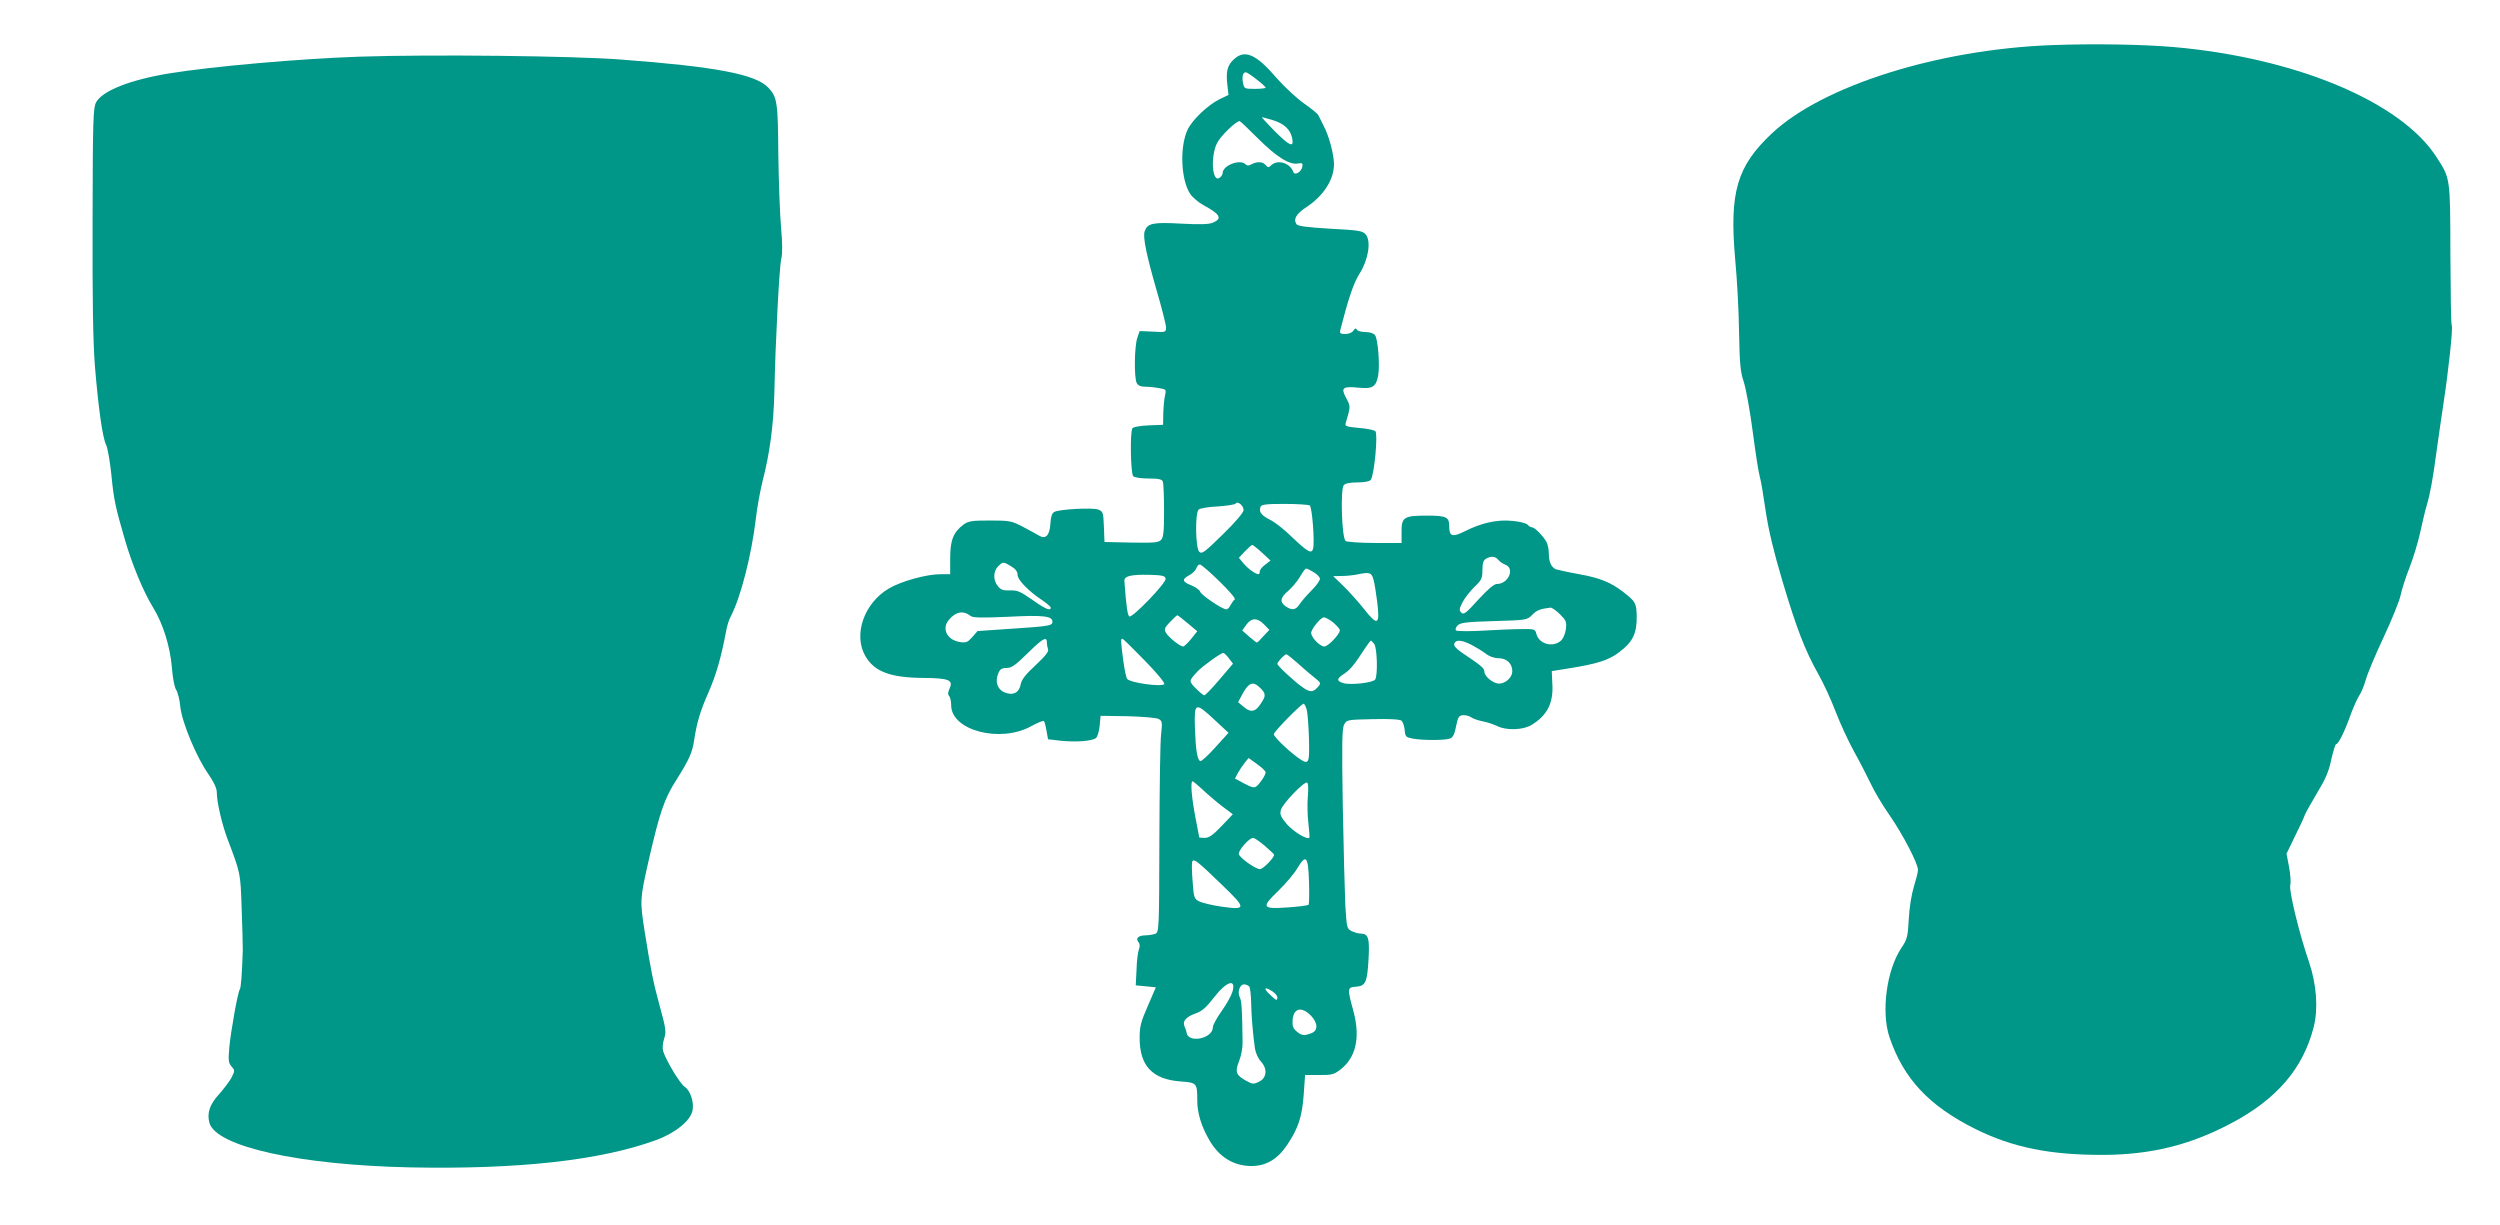 <?xml version="1.0" standalone="no"?>
<!DOCTYPE svg PUBLIC "-//W3C//DTD SVG 20010904//EN"
 "http://www.w3.org/TR/2001/REC-SVG-20010904/DTD/svg10.dtd">
<svg version="1.0" xmlns="http://www.w3.org/2000/svg"
 width="1280pt" height="627pt" viewBox="0 0 1280 627"
 preserveAspectRatio="xMidYMid meet">
<g transform="translate(0,627) scale(0.1,-0.1)"
fill="#009688" stroke="none">
<path d="M10505 6039 c-584 -22 -1173 -208 -1433 -452 -179 -168 -218 -301
-188 -643 10 -104 19 -274 20 -379 3 -159 7 -200 24 -250 11 -33 32 -148 46
-255 14 -107 30 -211 36 -230 6 -19 19 -98 30 -175 15 -99 40 -205 86 -360 74
-247 114 -351 183 -475 27 -47 67 -134 90 -195 23 -60 66 -153 95 -205 29 -52
66 -125 84 -162 17 -37 60 -110 96 -161 69 -100 146 -248 146 -281 0 -12 -10
-50 -21 -86 -12 -39 -23 -106 -26 -165 -5 -92 -8 -104 -39 -150 -75 -114 -103
-326 -60 -455 72 -213 202 -352 441 -471 192 -95 384 -133 655 -132 242 1 442
50 650 160 237 124 371 281 426 494 24 94 15 219 -24 334 -49 141 -103 364
-96 392 4 14 1 56 -6 94 l-13 68 42 87 c24 48 47 97 51 110 5 13 34 64 64 115
42 69 60 110 72 170 10 43 21 79 25 79 12 0 45 67 75 153 15 39 34 83 44 97
10 14 24 50 33 80 8 30 49 128 91 217 42 90 81 186 87 215 6 29 26 92 45 140
19 49 44 130 55 180 11 51 26 115 34 141 18 61 32 140 50 275 8 59 24 168 35
242 26 169 50 392 43 404 -4 5 -6 169 -7 365 -1 394 0 386 -70 495 -181 284
-720 510 -1346 565 -162 14 -414 18 -625 10z"/>
<path d="M1845 5980 c-305 -10 -760 -50 -980 -86 -200 -33 -341 -89 -373 -148
-15 -28 -17 -91 -18 -601 -1 -418 2 -618 12 -750 18 -217 39 -365 57 -402 8
-16 20 -84 27 -152 13 -133 21 -167 70 -336 37 -127 94 -264 143 -344 52 -84
88 -201 97 -308 4 -53 13 -101 22 -115 8 -12 18 -51 21 -85 8 -80 82 -258 143
-345 29 -42 44 -74 44 -95 0 -49 26 -162 55 -239 67 -177 66 -172 72 -349 4
-93 6 -194 6 -222 -4 -121 -9 -189 -15 -198 -11 -17 -46 -214 -54 -298 -6 -67
-4 -80 12 -98 17 -19 17 -21 -1 -57 -11 -20 -40 -58 -63 -84 -48 -52 -63 -96
-50 -146 32 -122 458 -217 1028 -229 550 -11 971 35 1257 139 100 36 179 100
189 153 8 44 -12 102 -41 121 -23 15 -95 134 -110 183 -4 14 -2 40 5 62 12 36
10 51 -23 171 -33 120 -46 188 -77 383 -24 153 -23 164 19 350 59 258 82 326
146 425 64 102 80 138 89 200 14 92 30 146 73 244 39 89 65 177 92 321 4 22
14 54 23 70 51 98 106 314 128 500 6 55 22 141 34 190 38 146 57 293 61 462 5
253 25 635 35 678 7 26 6 82 -1 160 -6 66 -12 235 -14 375 -2 271 -6 293 -52
342 -65 68 -271 107 -753 143 -241 19 -978 27 -1335 15z"/>
<path d="M6317 5966 c-33 -30 -41 -63 -33 -130 l6 -52 -46 -22 c-60 -30 -138
-104 -163 -155 -42 -88 -35 -258 13 -330 12 -18 42 -43 67 -57 87 -47 99 -69
49 -90 -21 -9 -66 -10 -163 -5 -144 8 -171 2 -186 -38 -11 -29 9 -124 63 -311
25 -86 46 -168 46 -182 0 -25 -1 -26 -67 -22 l-68 3 -12 -35 c-15 -43 -17
-204 -3 -231 7 -13 21 -19 43 -19 18 0 49 -3 70 -7 37 -6 39 -7 32 -37 -4 -17
-8 -58 -9 -91 l-1 -60 -75 -3 c-44 -2 -78 -8 -82 -15 -13 -20 -9 -232 4 -245
7 -7 40 -12 79 -12 52 0 68 -4 73 -16 3 -9 6 -76 6 -149 0 -109 -3 -137 -16
-150 -13 -13 -38 -15 -152 -13 l-137 3 -3 78 c-3 73 -4 78 -29 88 -29 11 -198
2 -225 -12 -12 -7 -18 -24 -20 -61 -4 -60 -24 -81 -59 -60 -11 7 -48 27 -82
45 -58 30 -68 32 -169 32 -93 0 -110 -3 -135 -21 -52 -39 -68 -80 -68 -171 l0
-83 -51 0 c-71 0 -200 -36 -263 -73 -127 -75 -183 -236 -121 -345 46 -81 129
-112 299 -113 129 -1 153 -11 133 -54 -9 -20 -10 -31 -2 -39 5 -5 10 -26 10
-47 0 -129 251 -195 410 -107 33 18 62 30 65 26 3 -3 9 -25 13 -49 l8 -44 69
-8 c73 -7 151 -2 175 13 8 5 17 32 20 62 l5 53 138 -2 c76 -2 147 -8 159 -14
18 -10 20 -16 13 -77 -5 -37 -8 -280 -9 -541 -1 -463 -2 -474 -21 -482 -11 -4
-34 -8 -52 -8 -36 -1 -50 -16 -34 -35 8 -9 8 -22 2 -38 -5 -13 -11 -60 -12
-104 l-4 -79 52 -5 51 -5 -41 -95 c-36 -82 -42 -105 -42 -165 0 -142 65 -211
209 -222 84 -6 86 -8 86 -98 0 -63 21 -132 61 -201 50 -88 125 -134 217 -134
75 0 134 35 185 112 55 84 74 142 82 254 l7 100 72 0 c61 -1 76 3 104 24 84
62 108 165 72 301 -33 121 -32 123 12 127 50 4 58 21 65 142 6 107 -1 130 -41
130 -11 0 -32 6 -46 13 -24 12 -25 18 -32 132 -3 66 -9 296 -13 510 -5 316 -4
395 7 415 13 25 16 25 147 28 87 2 138 -1 147 -8 7 -7 14 -28 16 -48 3 -34 6
-37 43 -44 53 -9 165 -9 190 1 14 6 23 23 30 62 9 45 14 55 33 57 13 2 33 -3
45 -11 12 -8 40 -17 62 -21 21 -4 53 -15 70 -23 45 -24 134 -21 176 5 81 49
113 112 107 211 l-3 65 50 8 c197 30 250 48 320 109 49 43 65 83 65 161 -1 69
-6 78 -65 124 -66 52 -123 75 -229 94 -56 10 -109 22 -119 25 -24 10 -37 37
-37 80 0 20 -5 46 -11 58 -16 31 -61 77 -75 77 -6 0 -17 6 -23 14 -6 7 -41 16
-78 19 -78 8 -157 -10 -243 -53 -64 -32 -80 -27 -80 25 0 48 -14 55 -115 55
-117 0 -130 -8 -129 -84 l0 -56 -135 0 c-75 0 -143 5 -151 10 -20 12 -28 263
-10 286 8 9 32 14 70 14 35 0 62 5 68 13 18 21 38 235 24 249 -6 6 -44 14 -84
17 -58 5 -72 9 -69 21 2 8 9 32 15 53 9 34 8 44 -12 80 -28 52 -18 60 64 52
71 -7 89 4 100 61 10 52 -1 190 -16 208 -7 10 -28 16 -50 16 -21 0 -41 6 -44
13 -3 8 -8 7 -16 -5 -7 -11 -23 -18 -42 -18 -26 0 -30 3 -25 23 41 160 68 240
99 288 44 70 59 163 31 198 -16 19 -32 22 -182 30 -116 7 -166 13 -173 23 -17
27 -2 53 53 89 86 57 139 140 139 218 0 48 -25 144 -52 195 -11 23 -24 48 -28
56 -4 8 -37 35 -73 60 -36 25 -100 84 -142 132 -105 122 -162 146 -218 94z
m116 -102 c26 -20 47 -39 47 -43 0 -3 -25 -6 -55 -6 -54 0 -55 1 -61 32 -6 32
0 53 15 53 4 0 29 -16 54 -36z m83 -209 c58 -17 91 -48 100 -93 10 -50 -13
-40 -91 38 -38 39 -67 70 -64 70 3 0 28 -7 55 -15z m-75 -94 c93 -93 162 -137
205 -128 21 4 25 1 22 -16 -4 -26 -38 -48 -46 -28 -16 46 -79 66 -112 36 -15
-14 -18 -14 -30 0 -15 18 -43 19 -72 4 -14 -8 -23 -8 -31 0 -28 28 -117 -6
-117 -45 0 -6 -6 -17 -14 -23 -39 -32 -50 104 -15 176 17 35 97 113 116 113 3
0 45 -40 94 -89z m-74 -1904 c-2 -13 -43 -62 -107 -124 -94 -92 -106 -101
-120 -88 -19 19 -22 197 -3 216 6 6 50 14 97 16 48 3 89 10 92 14 10 17 43
-11 41 -34z m339 25 c12 -8 26 -188 17 -221 -7 -29 -28 -17 -108 59 -38 38
-89 78 -113 89 -45 23 -58 41 -48 66 4 12 28 15 123 15 65 0 123 -4 129 -8z
m-244 -242 l43 -40 -27 -21 c-16 -11 -28 -27 -28 -35 0 -8 -3 -14 -6 -14 -15
0 -52 26 -75 53 l-26 31 31 33 c17 18 34 33 38 33 3 0 26 -18 50 -40z m1209
-36 c7 -9 23 -20 36 -25 51 -19 16 -99 -43 -99 -15 0 -46 -27 -95 -80 -62 -69
-75 -79 -87 -67 -12 12 -11 20 6 53 11 22 39 57 61 79 37 35 41 44 41 87 0 34
5 50 18 57 25 15 48 13 63 -5z m-2493 -34 c22 -13 32 -27 32 -44 0 -25 57 -84
129 -131 22 -15 41 -32 41 -36 0 -19 -29 -7 -96 41 -60 42 -77 49 -114 47 -33
-1 -46 3 -61 22 -25 30 -24 76 1 101 25 25 27 25 68 0z m1065 -76 c49 -48 85
-89 79 -93 -5 -3 -14 -16 -21 -28 -6 -13 -16 -23 -22 -23 -21 0 -128 73 -134
90 -3 9 -23 24 -45 33 -48 18 -50 31 -11 52 16 8 32 24 36 35 3 11 12 20 18
20 7 0 52 -39 100 -86z m482 47 c17 -10 31 -24 33 -33 2 -8 -17 -35 -41 -59
-24 -24 -52 -56 -62 -71 -20 -32 -40 -35 -73 -12 -31 22 -27 45 13 78 19 17
47 49 61 73 13 24 28 43 32 42 4 0 21 -8 37 -18z m308 -41 c5 -19 13 -69 18
-110 15 -121 3 -128 -68 -37 -27 34 -74 86 -103 115 l-54 52 45 1 c24 0 62 4
84 9 59 12 68 8 78 -30z m-1065 7 c4 -21 -171 -203 -186 -193 -9 5 -16 55 -25
180 -3 26 30 35 128 33 67 -2 80 -5 83 -20z m2019 -182 c32 -32 35 -39 30 -78
-4 -26 -14 -48 -27 -59 -43 -35 -111 -14 -124 37 -6 24 -9 25 -79 24 -39 0
-128 -4 -197 -8 -69 -4 -129 -3 -135 1 -5 5 -2 15 8 26 15 14 44 18 186 22
167 5 169 5 196 32 23 24 42 31 94 37 7 0 29 -15 48 -34z m-3017 -9 c11 -9 58
-10 190 -4 188 10 234 4 228 -30 -3 -15 -26 -19 -193 -30 l-190 -13 -27 -31
c-24 -27 -31 -30 -65 -25 -64 11 -93 68 -55 113 36 43 74 50 112 20z m1111
-37 l49 -41 -31 -39 c-17 -21 -36 -39 -41 -39 -17 0 -76 48 -89 71 -9 18 -6
26 22 55 18 19 35 34 37 34 2 0 26 -18 53 -41z m745 4 c18 -16 34 -33 34 -40
0 -20 -60 -83 -79 -83 -26 0 -75 55 -67 75 10 28 50 74 64 74 7 1 29 -11 48
-26z m-354 -10 l27 -28 -30 -32 c-16 -18 -31 -33 -34 -33 -2 0 -20 14 -40 31
l-35 31 21 29 c26 37 57 37 91 2z m-1112 -92 c0 -11 3 -27 6 -35 5 -12 -15
-36 -64 -82 -51 -47 -72 -74 -76 -98 -8 -43 -40 -59 -83 -41 -36 15 -50 55
-32 97 9 22 18 28 43 28 25 0 45 14 106 74 78 77 100 90 100 57z m501 -93 c65
-66 105 -116 100 -121 -15 -15 -174 7 -190 27 -5 6 -14 49 -20 95 -13 97 -13
111 -5 111 4 0 55 -50 115 -112z m1175 85 c15 -20 19 -160 5 -182 -11 -17
-129 -30 -165 -18 -34 11 -33 22 7 48 32 22 51 45 104 127 15 23 30 42 32 42
2 0 10 -8 17 -17z m497 -4 c23 -12 56 -32 73 -45 19 -15 45 -24 66 -24 42 0
71 -27 71 -67 0 -31 -34 -63 -68 -63 -30 0 -75 37 -75 61 0 18 -12 28 -120
101 -26 18 -38 33 -34 43 8 21 37 19 87 -6z m-1240 -71 l20 -26 -69 -81 c-38
-45 -73 -81 -78 -81 -5 0 -24 16 -43 35 -37 38 -37 38 7 86 27 29 125 99 134
96 6 -2 19 -15 29 -29z m347 -20 c26 -24 65 -57 86 -74 39 -31 39 -32 20 -53
-24 -27 -40 -26 -78 1 -44 31 -128 110 -128 119 0 10 37 49 46 49 4 0 28 -19
54 -42z m-199 -120 c35 -30 41 -45 27 -70 -36 -64 -60 -72 -103 -35 l-26 22
26 48 c27 48 48 58 76 35z m250 -124 c4 -16 9 -82 11 -147 3 -132 0 -137 -61
-93 -55 41 -122 107 -119 118 7 19 143 157 153 155 5 -2 12 -17 16 -33z m-472
-50 l71 -66 -67 -74 c-37 -41 -72 -73 -77 -71 -16 5 -24 56 -28 170 -4 132 1
134 101 41z m261 -268 c0 -14 -28 -57 -47 -72 -10 -9 -25 -6 -62 14 l-48 26
16 30 c9 16 25 40 35 52 l19 23 43 -31 c24 -17 44 -36 44 -42z m-317 -94 c29
-27 74 -65 101 -85 l48 -36 -58 -61 c-44 -46 -64 -60 -86 -60 -15 0 -28 1 -28
3 0 1 -9 48 -20 105 -19 99 -26 182 -14 182 3 0 29 -22 57 -48z m533 -31 c-3
-36 -2 -97 3 -136 4 -38 7 -72 5 -74 -11 -12 -82 31 -115 69 -32 38 -37 50
-31 73 9 33 121 149 135 140 5 -3 7 -34 3 -72z m-221 -251 c25 -22 47 -42 48
-45 5 -12 -55 -75 -72 -75 -22 0 -100 55 -108 76 -6 17 52 84 73 84 7 0 33
-18 59 -40z m-220 -199 c128 -123 128 -131 -1 -113 -48 7 -99 19 -114 27 -26
13 -28 19 -34 104 -4 50 -5 95 -1 101 9 14 26 1 150 -119z m447 17 c2 -62 1
-116 -2 -120 -3 -4 -50 -10 -106 -14 -134 -9 -138 -1 -48 86 38 37 81 88 96
114 45 75 56 63 60 -66z m-392 -566 c-5 -18 -29 -62 -54 -97 -25 -35 -46 -73
-46 -84 0 -60 -130 -85 -135 -26 -1 6 -5 18 -10 29 -12 27 6 49 56 67 34 12
55 31 93 80 65 85 117 102 96 31z m87 26 c4 -7 8 -44 9 -83 1 -68 8 -148 19
-232 4 -24 16 -52 31 -68 35 -38 30 -85 -11 -104 -26 -13 -33 -12 -64 5 -53
29 -59 46 -37 101 11 27 19 70 18 98 -2 164 -5 212 -14 228 -14 27 -1 67 22
67 10 0 22 -6 27 -12z m118 -24 c14 -9 25 -23 25 -30 0 -19 -5 -18 -34 10 -40
36 -34 48 9 20z m196 -123 c37 -38 39 -78 3 -91 -36 -14 -49 -13 -75 9 -18 15
-23 27 -21 57 4 62 45 73 93 25z"/>
</g>
</svg>
